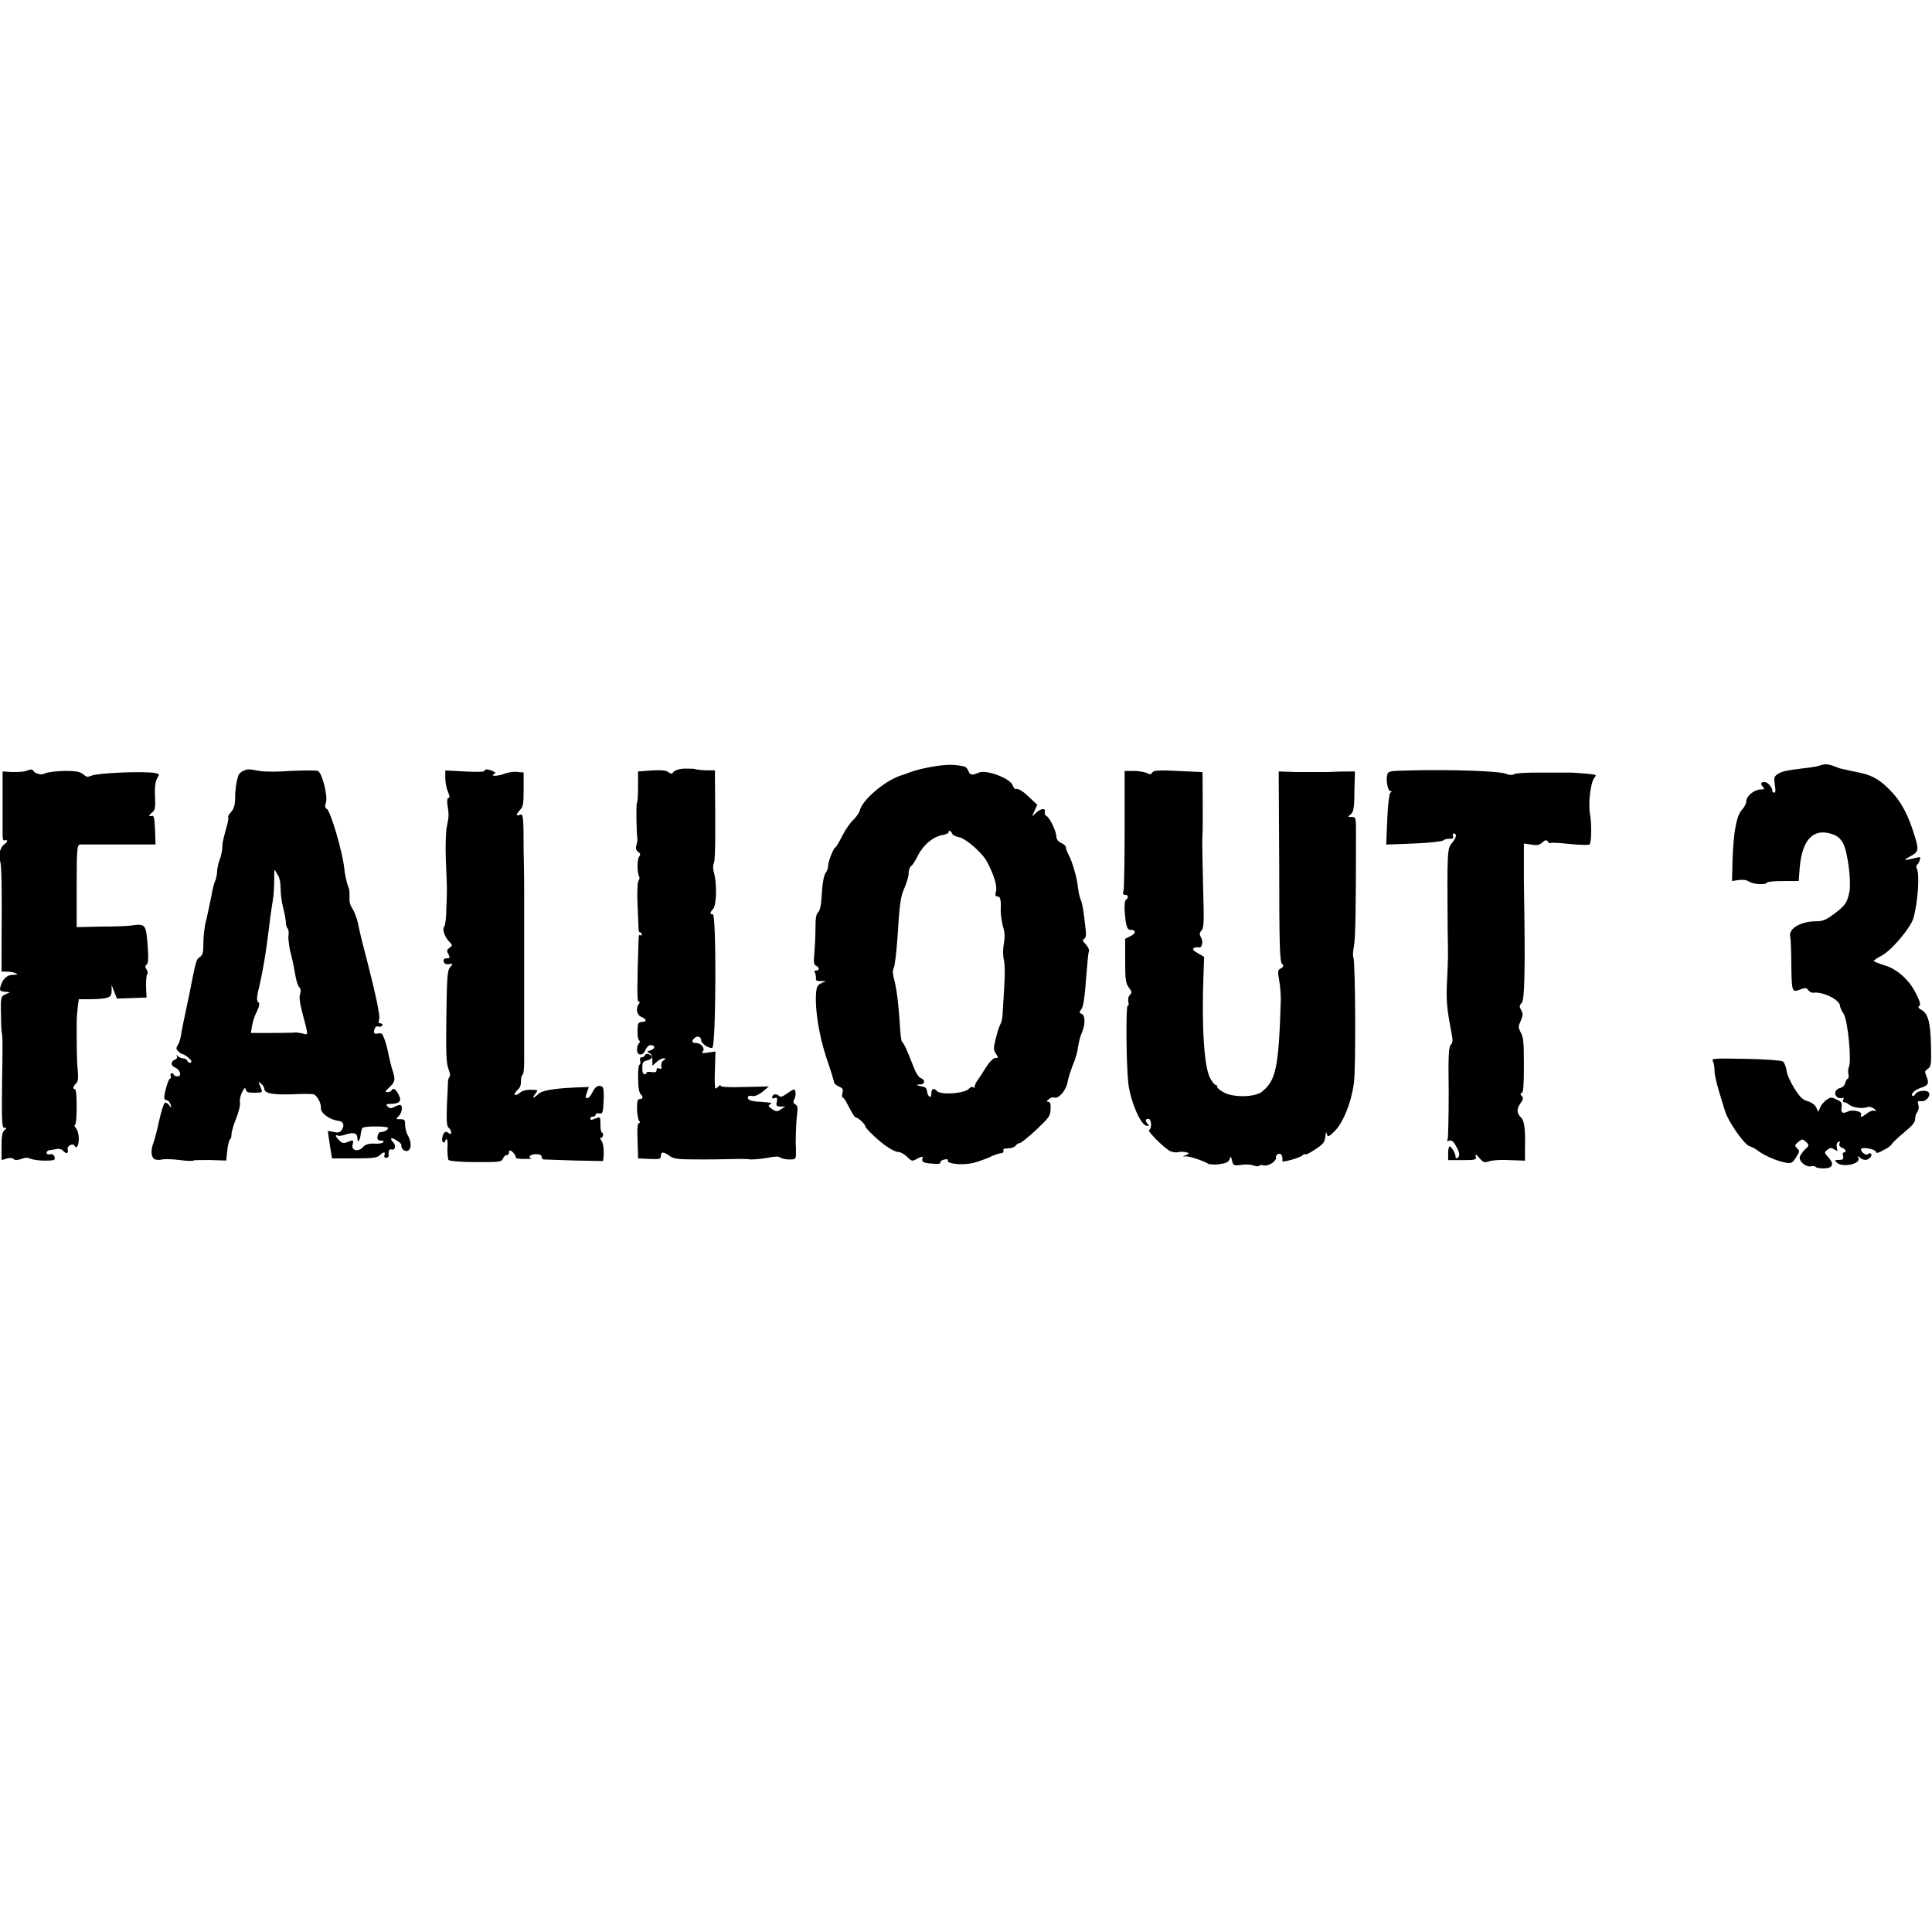 <?xml version="1.0" encoding="utf-8"?>
<!-- Generator: Adobe Illustrator 26.5.0, SVG Export Plug-In . SVG Version: 6.00 Build 0)  -->
<svg version="1.1" id="Layer_1" xmlns="http://www.w3.org/2000/svg" xmlns:xlink="http://www.w3.org/1999/xlink" x="0px" y="0px"
	 viewBox="0 0 512 512" style="enable-background:new 0 0 512 512;" xml:space="preserve">
<g id="XMLID_1_">
	<path id="XMLID_5_" d="M247.1,203.19c-1.82,0.28-4.07,0.84-4.91,1.12c-0.98,0.28-2.53,0.98-3.65,1.26
		c-4.35,1.54-9.96,6.45-10.66,9.12c-0.14,0.7-0.98,1.82-1.68,2.53c-0.7,0.56-2.1,2.53-2.95,4.21c-0.84,1.68-1.68,3.09-1.82,3.09
		c-0.42,0-1.96,3.65-1.96,4.91c0,0.56-0.28,1.4-0.7,1.96c-0.42,0.56-0.84,2.81-0.98,5.33c-0.14,2.95-0.42,4.49-0.98,5.05
		c-0.56,0.56-0.7,1.68-0.7,4.21c0,1.82-0.14,4.77-0.28,6.45c-0.28,2.67-0.14,3.23,0.42,3.51c0.98,0.42,0.98,1.26,0,1.26
		c-0.42,0-0.56,0.14-0.28,0.56c0.14,0.28,0.28,0.98,0.28,1.4c-0.14,0.7,0.14,0.84,1.26,0.84h1.4l-1.26,0.56
		c-0.98,0.42-1.26,0.98-1.4,2.81c-0.28,4.35,0.84,11.23,2.81,17.12c1.12,3.23,1.96,6.03,1.96,6.31s0.56,0.84,1.26,1.12
		c0.98,0.42,1.26,0.7,0.98,1.68c-0.14,0.7-0.14,1.26,0,1.26c0.28,0,0.56,0.42,0.98,1.12c1.68,3.23,2.25,4.21,2.67,4.21
		c0.56,0,2.39,1.82,2.39,2.25c0,0.56,3.79,4.21,6.03,5.61c0.98,0.7,2.25,1.26,2.81,1.26s1.54,0.56,2.25,1.26
		c1.26,1.26,1.4,1.26,2.81,0.42c1.26-0.56,1.54-0.56,1.26,0c-0.28,0.98,0.28,1.26,2.81,1.4c1.4,0.14,2.1,0,1.96-0.42
		c0-0.28,0.42-0.56,1.12-0.7c0.7-0.14,0.98,0,0.84,0.28c-0.42,0.7,2.81,1.26,5.61,0.84c1.4-0.14,3.65-0.98,5.05-1.54
		c1.4-0.7,3.09-1.26,3.51-1.26c0.42,0,0.7-0.28,0.56-0.7c-0.14-0.42,0.14-0.56,1.26-0.56c0.7,0,1.68-0.28,1.96-0.7
		c0.28-0.42,0.84-0.7,1.12-0.7c0.28,0,2.25-1.54,4.35-3.51c3.37-3.23,3.79-3.65,3.79-5.47c0.14-1.4-0.14-1.96-0.56-1.96
		c-0.56,0-0.56-0.14,0.14-0.7c0.42-0.42,0.98-0.56,1.4-0.42c1.12,0.42,3.09-1.82,3.51-3.93c0.14-1.12,0.84-3.09,1.4-4.63
		c0.7-1.54,1.26-3.65,1.4-4.77s0.56-2.81,0.98-3.79c0.98-2.25,0.98-4.63,0-5.05c-0.7-0.28-0.7-0.42,0-1.4
		c0.42-0.7,0.84-3.23,1.12-7.58c0.28-3.51,0.56-6.74,0.7-7.3c0.28-0.56,0-1.26-0.7-2.1c-0.98-0.98-0.98-1.26-0.42-1.54
		c0.42-0.28,0.56-1.12,0.28-2.95c-0.14-1.4-0.42-3.51-0.56-4.49s-0.42-2.39-0.7-2.95c-0.28-0.56-0.56-1.96-0.7-3.09
		c-0.28-2.81-1.54-7.02-2.53-8.84c-0.42-0.7-0.7-1.68-0.7-1.96s-0.56-0.84-1.26-1.12c-0.7-0.28-1.26-0.98-1.26-1.68
		c0-1.4-1.82-5.19-2.67-5.47c-0.28-0.14-0.42-0.56-0.42-0.84c0.42-1.26-0.84-1.26-2.1-0.14l-1.26,1.12l0.7-1.54l0.7-1.54l-2.39-2.25
		c-1.26-1.26-2.67-2.1-3.09-1.96c-0.42,0.14-0.7-0.14-0.98-0.84c-0.42-1.82-6.88-4.35-8.98-3.51c-1.96,0.84-2.39,0.7-2.81-0.42
		c-0.28-0.7-0.84-1.26-1.54-1.26C252.71,202.49,250.05,202.63,247.1,203.19z M252.29,220.87c0.14,0.42,0.98,0.84,1.82,0.98
		c1.96,0.42,6.31,4.21,7.58,6.74c1.68,3.23,2.67,6.31,2.25,7.72c-0.28,0.98-0.14,1.26,0.42,1.26c0.7,0,0.98,0.7,0.84,3.79
		c0,0.98,0.28,2.81,0.56,4.07c0.56,1.68,0.56,2.95,0.28,4.63c-0.28,1.4-0.28,3.09,0,4.35c0.28,1.12,0.28,3.93,0.14,6.17
		c-0.14,2.25-0.28,5.47-0.42,7.02c0,1.68-0.28,3.23-0.56,3.65c-0.28,0.42-0.84,2.1-1.26,3.79c-0.7,2.81-0.7,3.23,0,4.21
		c0.7,1.12,0.7,1.12-0.14,1.12c-0.56,0-1.54,0.98-2.53,2.53c-0.84,1.4-1.96,3.09-2.39,3.65c-0.42,0.7-0.7,1.4-0.56,1.54
		c0,0.28-0.14,0.28-0.42,0c-0.28-0.14-0.7,0-0.98,0.28c-0.84,1.4-7.72,1.96-8.7,0.7c-0.7-0.84-1.4-0.56-1.4,0.7
		c0,1.4-0.84,1.12-1.12-0.42c-0.14-0.98-0.42-1.26-1.26-1.4c-1.54-0.28-1.96-0.56-0.56-0.56c1.26,0,1.4-1.26,0.14-1.68
		c-0.56-0.14-1.4-1.54-1.96-3.09c-1.68-4.35-2.53-6.17-2.95-6.45c-0.28-0.14-0.42-1.68-0.56-3.37c-0.42-7.02-0.98-10.95-1.54-13.05
		c-0.42-1.68-0.56-2.53-0.14-3.23c0.28-0.56,0.7-4.21,0.98-8.14c0.56-9.26,0.84-10.95,1.96-13.33c0.42-1.12,0.98-2.67,0.98-3.51
		c0-0.84,0.28-1.68,0.56-1.96c0.42-0.14,1.26-1.54,1.96-2.95c1.54-2.95,4.07-4.91,6.45-5.33c0.98-0.14,1.68-0.56,1.68-0.84
		C251.17,220.03,252.01,220.03,252.29,220.87z"/>
	<path id="XMLID_6_" d="M482.14,202.91c-0.7,0.28-3.09,0.56-5.33,0.84c-2.53,0.28-4.77,0.7-5.47,1.26c-1.26,0.7-1.26,1.12-0.98,3.09
		c0.28,1.54,0.14,2.1-0.28,1.96c-0.28-0.14-0.42-0.28-0.42-0.42c0.28-0.56-1.12-2.39-1.96-2.39c-1.12,0-1.26,0.42-0.42,1.4
		c0.42,0.42,0.28,0.56-0.7,0.56c-1.54,0-3.79,1.68-3.79,3.09c0,0.56-0.42,1.54-1.12,2.25c-1.54,1.68-2.25,6.03-2.53,13.19
		l-0.14,5.75l1.82-0.28c1.12-0.14,2.1,0,2.67,0.42c1.12,0.7,4.35,0.98,4.77,0.28c0.14-0.28,2.1-0.42,4.35-0.42h4.07l0.28-3.79
		c0.7-7.3,3.65-10.24,8.42-8.7c1.68,0.56,2.25,1.12,3.09,2.53c1.26,2.53,2.1,9.96,1.68,12.63c-0.56,2.95-1.12,3.79-4.07,6.03
		c-2.1,1.54-2.95,1.96-4.77,1.96c-4.07,0-7.44,1.96-6.88,4.07c0.14,0.56,0.28,4.07,0.28,7.72c0.14,7.16,0.14,7.16,2.67,6.17
		c1.12-0.42,1.4-0.28,1.82,0.28c0.28,0.42,0.84,0.7,1.26,0.7c2.39-0.42,7.16,1.82,7.16,3.51c0,0.28,0.42,1.26,0.98,2.1
		c1.12,1.82,2.1,12.49,1.4,14.03c-0.28,0.42-0.28,1.4-0.14,1.96s0,1.12-0.14,1.12c-0.14,0-0.56,0.56-0.7,1.12
		c-0.14,0.7-0.7,1.26-1.4,1.4c-0.56,0.14-1.12,0.56-1.26,1.12c-0.14,0.98,0.7,1.82,1.82,1.54c0.42-0.14,0.56,0,0.28,0.42
		c-0.14,0.42,0,0.7,0.28,0.7s0.98,0.28,1.4,0.7c0.84,0.7,3.51,1.12,4.77,0.56c0.42-0.14,1.12,0,1.68,0.42
		c0.7,0.42,0.7,0.7,0.14,0.56c-0.42-0.14-1.26,0.14-1.96,0.7c-1.4,1.12-1.96,1.12-1.54,0.28c0.28-0.84-2.53-1.4-3.65-0.7
		c-1.26,0.56-1.82,0.28-1.54-1.26c0.14-0.98,0-1.4-1.26-1.96c-1.4-0.7-1.54-0.7-2.67,0c-0.56,0.42-1.4,1.26-1.68,1.96l-0.56,1.26
		l-0.56-1.12c-0.28-0.7-1.26-1.4-2.25-1.68c-1.26-0.28-2.1-1.12-3.51-3.37c-0.98-1.54-1.96-3.65-2.1-4.77
		c-0.14-0.98-0.56-2.1-0.98-2.39c-0.42-0.28-4.07-0.56-9.82-0.7c-8.84-0.14-9.12-0.14-8.7,0.7c0.28,0.42,0.42,1.68,0.42,2.53
		c0,0.98,0.56,3.23,1.12,5.19c0.56,1.96,1.4,4.49,1.68,5.47c0.7,2.53,5.05,8.84,6.45,9.26c0.56,0.14,1.68,0.7,2.53,1.4
		c1.82,1.26,4.77,2.53,7.02,2.95c1.54,0.28,1.82,0.14,2.81-1.4c0.98-1.54,0.98-1.68,0.28-2.39c-0.7-0.7-0.7-0.84,0.28-1.68
		c1.12-0.84,1.12-0.84,2.1,0c0.84,0.84,0.84,0.98-0.28,1.96c-0.56,0.56-1.26,1.54-1.4,1.96c-0.28,1.26,1.68,2.81,2.95,2.53
		c0.56-0.14,1.12,0,1.26,0.14c0.14,0.28,1.12,0.42,2.1,0.42c2.39,0,2.95-1.12,1.26-2.95c-1.12-1.26-1.12-1.26-0.28-1.96
		c0.7-0.56,0.98-0.7,1.82-0.14c0.98,0.56,0.98,0.56,0.7-0.42c-0.14-0.7,0-1.4,0.42-1.54c0.42-0.28,0.56-0.14,0.28,0.42
		c-0.14,0.42,0,0.84,0.7,1.12c0.98,0.28,1.26,1.26,0.42,1.26c-0.28,0-0.28,0.42-0.14,0.98c0.14,0.7,0,0.98-1.12,0.98
		s-1.26,0.14-0.56,0.7c1.4,1.4,6.31,0.42,5.75-1.12c-0.28-0.7-0.14-0.7,0.42-0.14c0.28,0.28,0.98,0.56,1.4,0.56
		c0.98,0,2.1-1.26,1.4-1.68c-0.28-0.14-0.56-0.14-0.7,0.14c-0.14,0.28-0.7,0.14-1.26-0.28c-0.56-0.42-0.7-0.98-0.56-1.12
		c0.56-0.56,3.93,0.14,3.93,0.84c0,0.42,0.7,0.28,2.1-0.56c1.26-0.56,2.1-1.4,2.1-1.54c0-0.14,1.4-1.54,3.09-2.95
		c2.39-1.96,3.09-2.81,3.09-3.65c0-0.56,0.14-1.4,0.56-1.82c0.28-0.42,0.56-1.26,0.28-1.96c-0.28-0.98-0.14-1.12,0.84-0.98
		c1.12,0.14,2.53-1.4,1.96-2.25c-0.42-0.84-3.09-0.56-3.51,0.28c-0.28,0.42-0.56,0.7-0.84,0.56c-0.56-0.56,0.7-1.68,2.53-2.25
		c1.68-0.56,1.96-1.12,1.12-3.09c-0.42-1.12-0.42-1.26,0.42-1.82s0.98-1.26,0.84-6.17c-0.14-6.03-0.7-8.56-2.67-9.54
		c-0.7-0.42-0.84-0.7-0.42-0.98c0.42-0.28,0.14-1.26-0.84-3.23c-1.82-3.65-5.05-6.6-8.56-7.58c-1.4-0.42-2.67-0.98-2.67-1.12
		s0.98-0.84,2.1-1.4c2.67-1.4,7.72-7.44,8.42-9.96c1.26-4.63,1.68-11.93,0.84-13.19c-0.14-0.28-0.14-0.7,0.14-0.98
		c0.28-0.14,0.56-0.7,0.7-1.26c0.28-0.7,0.14-0.84-0.84-0.56c-3.51,0.84-3.79,0.84-1.82-0.28c2.39-1.26,2.53-1.68,1.12-6.03
		c-1.54-4.91-3.23-8.14-5.61-10.8c-2.95-3.23-5.19-4.63-8.42-5.33c-1.4-0.28-4.07-0.84-5.75-1.26
		C484.39,202.35,483.82,202.35,482.14,202.91z"/>
	<path id="XMLID_7_" d="M180.59,203.75c-0.84,0.14-1.82,0.42-2.1,0.84c-0.42,0.56-0.7,0.56-1.4,0c-0.56-0.42-1.68-0.56-4.35-0.42
		l-3.65,0.28v4.21c0,2.25-0.14,4.07-0.28,4.07c-0.28-0.14-0.14,8.98,0.14,9.68c0,0.28-0.14,0.84-0.28,1.54
		c-0.28,0.84-0.14,1.26,0.42,1.82c0.7,0.42,0.7,0.7,0.28,1.26c-0.56,0.7-0.56,4.21,0,5.19c0.14,0.28,0.14,0.84-0.14,1.12
		c-0.28,0.28-0.42,2.95-0.28,6.31c0.14,3.23,0.28,6.17,0.28,6.6c0,0.42,0.14,0.84,0.42,0.84s0.42,0.28,0.42,0.56
		s-0.14,0.42-0.42,0.14c-0.28-0.14-0.42,0.28-0.42,1.12c-0.42,12.49-0.42,16.56,0,16.56c0.42,0,0.42,0.14,0,0.7
		c-0.84,1.12-0.42,2.95,0.84,3.37c1.26,0.56,1.4,1.26,0.14,1.26c-0.56,0-0.98,0.28-1.12,0.56c-0.28,1.96-0.14,4.07,0.28,4.35
		c0.28,0.28,0.28,0.56,0,0.7c-0.28,0.28-0.56,0.98-0.56,1.68c0,1.82,1.54,1.82,2.25,0.14c0.28-0.7,0.84-1.26,1.4-1.26
		c1.26,0,1.26,0.98-0.14,1.4c-0.84,0.28-0.98,0.42-0.28,0.7c0.56,0.14,0.84,0.84,0.84,1.82v1.54l1.12-0.98
		c0.56-0.56,1.4-0.98,1.82-0.98c0.7,0,0.7,0.14,0,0.56c-0.42,0.28-0.7,0.98-0.56,1.54c0.14,0.7,0,0.84-0.56,0.56
		c-0.56-0.14-0.7,0-0.7,0.42c0,0.56-0.28,0.7-1.4,0.56c-0.84-0.14-1.4,0-1.26,0.14c0.14,0.14-0.14,0.42-0.42,0.42
		c-0.56,0-0.7-0.42-0.7-1.68c0-1.4,0.14-1.68,1.26-1.96c0.7-0.14,1.26-0.56,1.26-0.84c0-0.7-1.54-1.26-1.82-0.56
		c-0.14,0.28-0.42,0.56-0.84,0.56c-0.42,0-0.56,0.28-0.42,0.98c0.14,0.56,0,0.98-0.14,0.98c-0.28,0-0.42,1.4-0.42,3.09
		c0,3.09,0.28,4.49,0.84,4.91c0.56,0.56,0.42,1.12-0.42,1.12c-0.56,0-0.7,0.56-0.7,2.53c0,1.4,0.28,2.81,0.56,3.23
		c0.28,0.42,0.28,0.56,0,0.56c-0.42,0-0.56,1.4-0.42,4.63l0.14,4.77l3.09,0.14c2.67,0.14,2.95,0,2.95-0.84c0-1.12,0.7-1.12,2.25,0
		c1.12,0.84,1.96,0.98,8.84,0.98c4.07,0,8.28-0.14,9.4-0.14c1.12,0,2.67,0,3.37,0.14c0.84,0,2.67-0.14,4.35-0.42
		c1.96-0.42,2.95-0.42,3.37-0.14c0.28,0.28,1.4,0.56,2.39,0.56c1.68,0,1.82-0.14,1.82-1.4c0-0.7,0-1.54,0-1.82
		c-0.14-0.84,0-6.17,0.28-8.56c0.28-1.82,0.14-2.53-0.42-2.81c-0.56-0.28-0.7-0.56-0.28-1.4c0.28-0.56,0.42-1.4,0.28-1.96
		c-0.14-0.84-0.28-0.84-1.96,0.28c-1.54,1.12-1.96,1.26-2.53,0.7c-0.7-0.56-1.68-0.28-1.68,0.56c0,0.28,0.28,0.28,0.7,0.14
		c0.56-0.28,0.7,0,0.56,0.98c-0.28,0.98-0.14,1.26,0.98,1.26h1.26l-1.12,0.7c-0.98,0.7-1.26,0.7-2.39,0
		c-0.98-0.7-1.12-0.98-0.56-1.26c0.7-0.42,0.7-0.42-2.53-0.7c-1.26,0-2.53-0.28-2.81-0.42c-0.98-0.56-0.56-1.4,0.56-1.12
		c0.7,0.14,1.54-0.14,2.81-1.12l1.68-1.4l-6.45,0.14c-3.79,0.14-6.31,0-6.31-0.28c0-0.28-0.28-0.28-0.56,0.14
		c-0.28,0.28-0.7,0.56-0.84,0.56c-0.14,0-0.28-2.25-0.14-4.91l0.14-4.91l-1.96,0.28c-1.54,0.28-1.82,0.14-1.4-0.28
		c0.7-0.84-0.42-2.25-1.82-2.25c-1.12,0-1.26-0.56-0.28-1.4c0.7-0.56,1.68-0.28,1.68,0.7c0,0.84,2.1,2.25,2.95,1.96
		c0.98-0.42,1.12-35.36,0.14-35.36c-0.84,0-0.84-0.42,0.14-1.54c0.84-0.98,0.98-6.74,0.14-9.54c-0.28-1.12-0.28-1.96,0-2.53
		c0.42-0.7,0.42-9.4,0.28-22.03v-2.53h-2.1c-1.12,0-2.67-0.14-3.65-0.42C182.83,203.75,181.43,203.61,180.59,203.75z"/>
	<path id="XMLID_8_" d="M6.87,204.31c-0.7,0.28-2.25,0.28-3.65,0.28l-2.53-0.14v3.79c0,1.96,0,5.47,0,7.58c0,2.1,0,4.63,0,5.47
		c0,1.12,0.14,1.54,0.56,1.4c0.84-0.28,0.84,0.42,0,0.98c-1.12,0.7-1.82,2.95-1.26,4.35c0.42,1.26,0.56,4.77,0.42,25.26v4.21h1.4
		c0.7,0,1.82,0.14,2.25,0.42c0.84,0.28,0.7,0.42-0.56,0.42c-1.68,0-2.81,1.12-3.37,3.09c-0.28,1.12-0.14,1.26,1.12,1.4l1.4,0.14
		l-1.26,0.56c-1.12,0.56-1.26,0.7-1.12,5.47c0,2.67,0.14,4.91,0.28,5.05c0.14,0.14,0.14,5.75,0,12.49c-0.14,10.8,0,12.35,0.56,12.35
		c0.7,0,0.7,0.14,0,0.7c-0.56,0.56-0.7,1.68-0.7,4.35v3.51l1.4-0.42c0.84-0.28,1.54-0.14,1.82,0.14c0.42,0.42,0.98,0.28,1.96,0
		c0.98-0.42,1.68-0.42,2.39-0.14c0.56,0.28,2.25,0.56,3.79,0.56c2.67,0,2.95-0.14,2.67-0.98c-0.14-0.56-0.56-0.84-1.12-0.7
		c-0.56,0.14-0.98,0-0.98-0.42c0-0.28,0.42-0.7,0.84-0.7c0.42,0,1.26-0.14,1.82-0.28c0.56-0.14,1.26,0,1.68,0.42
		c0.84,0.98,1.54,0.84,1.26-0.28c-0.28-0.98,1.4-1.82,1.82-0.98c0.56,0.98,1.12-0.14,1.12-1.96c0-0.98-0.28-2.1-0.7-2.67
		c-0.42-0.42-0.56-0.84-0.28-0.98c0.56-0.28,0.56-9.4,0-9.4c-0.7,0-0.56-0.84,0.28-1.54c0.56-0.56,0.56-1.4,0.42-3.51
		c-0.28-2.53-0.28-5.61-0.28-12.77c0-0.98,0.14-2.67,0.28-3.93l0.28-2.1h3.37c4.63-0.14,5.33-0.42,5.33-2.25V261l0.7,1.82l0.7,1.82
		l3.93-0.14l3.93-0.14l-0.14-2.95c0-1.68,0.14-3.09,0.28-3.23c0.28-0.14,0.28-0.56-0.14-1.26c-0.42-0.7-0.42-0.98,0-1.26
		c0.42-0.28,0.56-1.54,0.28-5.19c-0.42-5.47-0.56-5.75-4.35-5.19c-0.98,0.14-4.63,0.28-8.14,0.28l-6.31,0.14v-10.95
		c0-10.66,0.14-10.95,1.12-10.95c0.56,0,5.19,0,10.38,0h9.4l-0.14-3.93c-0.14-3.09-0.28-3.79-0.84-3.65
		c-0.98,0.28-0.84-0.14,0.14-0.98c0.7-0.42,0.84-1.26,0.7-4.21c-0.14-2.67,0.14-3.93,0.56-4.77c0.7-1.12,0.7-1.12-0.56-1.4
		c-3.09-0.56-15.3,0-16.84,0.7c-0.98,0.42-1.26,0.42-2.1-0.28c-0.7-0.7-1.82-0.98-4.77-0.98c-1.96,0-4.35,0.28-5.19,0.56
		c-1.26,0.56-1.68,0.42-2.95-0.14C8.41,203.75,8.55,203.75,6.87,204.31z"/>
	<path id="XMLID_12_" d="M64.4,204.31c-0.56,0.28-1.12,0.84-1.26,1.26c-0.56,1.82-0.84,3.79-0.84,6.17c0,1.68-0.42,2.81-1.12,3.51
		c-0.56,0.56-0.84,1.26-0.7,1.4s-0.14,1.54-0.56,2.95c-0.42,1.54-0.98,3.51-0.98,4.49c0,0.98-0.28,2.67-0.7,3.65
		c-0.42,1.12-0.7,2.53-0.7,3.23s-0.28,1.82-0.42,2.25c-0.28,0.42-0.84,2.53-1.12,4.35c-0.42,1.96-0.98,4.77-1.4,6.45
		c-0.42,1.54-0.7,4.21-0.7,5.89c0,2.39-0.14,3.09-0.84,3.65c-1.12,0.7-1.12,0.98-2.95,10.24c-0.28,1.26-0.7,3.37-0.98,4.63
		s-0.7,3.37-0.98,4.77c-0.14,1.4-0.56,3.09-0.98,3.65c-0.56,0.98-0.56,1.12,0.14,1.82c0.42,0.42,0.98,0.7,1.12,0.7
		c0.14,0,0.98,0.42,1.54,0.98c0.7,0.56,0.98,0.98,0.56,1.26c-0.28,0.14-0.7,0-0.84-0.42c-0.14-0.42-0.7-0.7-1.12-0.7
		s-1.12-0.28-1.4-0.56c-0.56-0.56-0.56-0.42-0.28,0c0.14,0.28,0,0.7-0.42,0.84c-1.26,0.42-1.26,1.68-0.14,2.1
		c1.4,0.56,1.96,2.39,0.7,2.39c-0.42,0-0.98-0.28-0.98-0.42c0-0.28-0.28-0.42-0.56-0.42c-0.28,0-0.42,0.28-0.28,0.7
		c0.14,0.42,0.14,0.7-0.14,0.7c-0.42,0-1.54,3.79-1.54,5.05c0,0.42,0.28,0.7,0.7,0.7c0.28,0,0.7,0.42,0.98,1.12
		c0.28,1.12,0.28,1.12-0.42,0.14c-0.28-0.42-0.84-0.7-1.12-0.56c-0.28,0.14-0.98,2.39-1.54,4.91c-0.56,2.67-1.26,5.19-1.54,5.89
		c-0.7,1.96-0.56,3.79,0.56,4.21c0.56,0.14,1.4,0.14,1.82,0c0.42-0.14,2.53-0.14,4.63,0.14c1.96,0.28,3.65,0.28,3.65,0.14
		c0-0.14,1.96-0.14,4.35-0.14l4.35,0.14l0.28-2.67c0.14-1.54,0.56-2.81,0.7-2.95c0.28-0.14,0.42-0.7,0.42-1.4
		c0-0.56,0.56-2.53,1.26-4.21c0.7-1.82,1.12-3.51,0.98-4.21c-0.14-0.56,0.14-1.82,0.56-2.67c0.56-1.12,0.84-1.4,0.98-0.7
		c0.14,0.7,0.7,0.84,2.39,0.84s2.1-0.14,1.82-0.7c-0.98-2.53-0.98-2.53-0.14-1.68c0.42,0.28,0.84,0.98,0.84,1.26
		c0,1.26,1.96,1.68,7.16,1.54c2.81-0.14,5.47-0.14,5.89,0c0.98,0.28,2.1,2.53,1.96,3.65c-0.14,1.26,2.25,3.09,4.63,3.37
		c1.26,0.14,1.68,1.12,0.98,2.25c-0.42,0.84-0.98,0.98-2.25,0.7l-1.54-0.28l0.28,1.96c0.14,1.12,0.42,2.81,0.56,3.65l0.28,1.68h5.89
		c4.77,0,6.03-0.14,6.74-0.84c1.12-0.98,1.54-0.98,1.26,0c-0.14,0.42,0,0.7,0.42,0.7c0.42,0,0.7-0.28,0.7-0.56
		c-0.14-1.26,0.14-1.82,0.7-1.68c0.98,0.42,1.4-1.12,0.42-1.96c-0.42-0.42-0.56-0.84-0.42-0.98c0.28-0.28,2.67,1.26,2.67,1.68
		c-0.14,0.98,0.7,1.82,1.54,1.68c1.12-0.28,1.26-2.25,0.14-4.21c-0.42-0.7-0.7-1.96-0.7-2.81c0-1.26-0.14-1.4-1.26-1.4
		c-1.26,0-1.26,0-0.42-0.84c0.98-0.98,1.12-2.95,0.28-2.95c-0.28,0-0.98,0.28-1.54,0.56c-0.7,0.42-1.12,0.42-1.68-0.14
		c-0.56-0.56-0.42-0.7,1.12-0.7c2.25-0.14,2.67-0.84,1.68-2.67c-0.84-1.4-1.26-1.68-1.82-0.84c-0.14,0.28-0.7,0.42-1.12,0.42
		c-0.56,0-0.56-0.28,0.42-1.12c1.68-1.54,1.82-2.1,1.12-4.35c-0.42-1.12-0.84-3.09-1.12-4.35c-0.28-1.4-0.7-3.23-1.12-4.21
		c-0.56-1.54-0.7-1.68-1.68-1.54c-1.12,0.28-1.4-0.14-0.84-1.4c0.14-0.42,0.56-0.56,0.98-0.42c0.28,0.14,0.7,0,0.98-0.28
		c0.14-0.28,0-0.56-0.42-0.56c-0.56,0-0.7-0.28-0.42-1.12c0.28-0.98-0.98-6.74-3.09-15.01c-1.54-5.89-1.96-7.58-2.53-10.38
		c-0.28-1.4-0.98-3.09-1.4-3.79c-0.56-0.84-0.98-1.82-0.84-2.95c0-0.98,0-1.96-0.14-2.39c-0.14-0.42-0.42-1.12-0.56-1.68
		c-0.14-0.56-0.56-2.25-0.7-3.79c-0.42-4.21-3.65-15.3-4.63-15.72c-0.42-0.28-0.56-0.7-0.28-1.54c0.7-1.68-0.98-8.14-2.1-8.56
		c-0.56-0.14-3.65-0.14-7.02,0c-3.79,0.28-7.02,0.28-8.56,0C65.52,203.75,65.81,203.75,64.4,204.31z M74.36,235.32
		c0,1.4,0.28,3.79,0.7,5.33c0.42,1.54,0.7,3.37,0.7,3.79c0,0.42,0.14,1.26,0.42,1.54c0.28,0.28,0.42,1.26,0.28,1.96
		c-0.14,0.7,0.14,2.53,0.42,4.07c0.42,1.4,0.98,4.07,1.26,5.75s0.7,3.37,1.12,3.79c0.42,0.42,0.56,0.98,0.28,1.82
		c-0.28,0.84-0.14,2.25,0.56,4.91c1.68,6.45,1.68,6.03,0.14,5.61c-0.7-0.14-1.54-0.28-1.82-0.28c-0.56,0.14-7.02,0.14-9.82,0.14
		h-2.1l0.28-1.82c0.14-0.98,0.7-2.81,1.26-3.79c0.7-1.54,0.84-2.25,0.42-2.53c-0.42-0.28-0.42-0.98-0.14-2.53
		c1.4-5.75,2.25-11.23,2.95-17.12c0.28-2.39,0.7-5.47,0.98-7.02c0.28-1.4,0.42-4.07,0.42-5.75c0-3.09,0-3.09,0.7-1.68
		C74.08,232.24,74.36,234.06,74.36,235.32z M102.85,298.89c0,0.56-1.12,1.12-1.96,1.12c-0.42,0-0.7,0.42-0.84,1.12
		c-0.14,0.84,0.14,1.12,0.84,1.12c0.56,0,0.84,0.14,0.7,0.42c-0.14,0.28-0.98,0.42-1.82,0.42c-2.1-0.14-2.95,0.14-3.79,1.12
		c-1.26,1.12-2.95,0.56-2.53-0.84c0.28-1.26,0.28-1.4-1.4-0.7c-0.98,0.42-1.4,0.28-2.1-0.42c-1.12-1.12-1.26-1.68-0.28-1.26
		c0.28,0.14,1.4-0.14,2.25-0.42c1.82-0.56,2.81-0.28,2.81,1.12c0,1.4,0.7,0.56,0.84-0.98c0.14-0.84,0.28-1.68,0.56-1.82
		C96.82,298.33,102.85,298.47,102.85,298.89z"/>
	<path id="XMLID_13_" d="M128.39,204.31c0,0.28-2.39,0.28-5.19,0.14l-5.19-0.28v1.96c0,1.12,0.28,2.81,0.7,3.65
		c0.42,1.12,0.56,1.68,0.14,1.68c-0.28,0-0.42,0.56-0.28,1.82c0.42,2.53,0.42,2.95-0.14,5.75c-0.28,1.26-0.42,5.19-0.28,8.7
		c0.14,3.37,0.28,6.74,0.28,7.3s0,3.09-0.14,5.47c0,2.53-0.28,4.77-0.56,5.05c-0.56,0.7,0,2.53,1.26,3.93
		c0.98,0.98,0.98,1.12,0.14,1.68c-0.7,0.56-0.84,0.84-0.28,1.68c0.42,0.98,0.42,1.12-0.42,1.12c-0.7,0-0.98,0.28-0.84,0.84
		c0.14,0.56,0.56,0.84,1.4,0.7c1.12-0.14,1.12-0.14,0.28,0.84c-0.7,0.84-0.84,2.39-0.98,13.05c-0.14,9.82,0,12.49,0.56,13.89
		c0.42,1.12,0.56,1.82,0.28,2.1c-0.28,0.28-0.42,0.98-0.42,1.54s-0.14,3.23-0.28,6.17c-0.14,4.07,0,5.33,0.42,5.75
		c0.42,0.28,0.7,0.84,0.7,1.26c0,0.56-0.14,0.56-0.7,0.14c-0.56-0.42-0.84-0.42-1.26,0.14c-0.56,0.98-0.56,2.39,0,2.39
		c0.28,0,0.42-0.28,0.42-0.42c0-0.28,0.14-0.42,0.42-0.42c0.14,0,0.28,1.12,0.14,2.53c0,1.4,0.14,2.67,0.28,2.95
		c0.28,0.28,3.37,0.56,7.3,0.56c6.31,0,6.74,0,7.16-0.98c0.28-0.56,0.7-0.98,0.98-0.84c0.28,0,0.56-0.28,0.56-0.56
		c0-0.42,0.14-0.7,0.28-0.7c0.56,0,1.68,1.4,1.54,1.82c-0.14,0.28,0.84,0.42,2.25,0.42c1.4,0,2.25,0,1.82-0.14
		c-0.98-0.42-0.14-1.12,1.4-1.12c0.98,0,1.4,0.28,1.4,0.7c0,0.42,0.28,0.7,0.56,0.7s4.07,0.14,8.14,0.28l7.58,0.14l0.14-1.26
		c0.14-2.1-0.14-3.65-0.7-4.35c-0.28-0.42-0.28-0.56,0-0.56s0.56-0.28,0.56-0.7c0-0.42-0.14-0.7-0.28-0.7
		c-0.28,0-0.42-0.98-0.42-2.1c0-1.96,0-2.1-1.12-1.68c-1.4,0.56-1.54,0.56-1.54,0c0-0.28,0.28-0.42,0.7-0.42s0.7-0.28,0.7-0.56
		s0.42-0.42,0.98-0.28c0.84,0.14,0.98-0.14,1.12-3.23c0.14-2.1,0-3.51-0.28-3.79c-0.98-0.7-1.96-0.14-2.67,1.4
		c-0.42,0.84-0.98,1.54-1.26,1.54c-0.7,0-0.7-0.14-0.14-1.68l0.42-1.26l-3.65,0.14c-6.03,0.28-8.98,0.84-9.82,1.82
		c-0.42,0.42-0.98,0.84-1.12,0.84c-0.28,0,0-0.42,0.42-0.98c0.42-0.56,0.7-0.98,0.42-0.98c-2.1-0.28-3.79,0-4.49,0.7
		c-0.56,0.42-1.12,0.7-1.4,0.56c-0.14-0.14,0.14-0.7,0.7-1.26c0.7-0.56,0.98-1.26,0.98-2.39c0-0.84,0.14-1.54,0.42-1.68
		c0.28-0.14,0.42-1.68,0.42-3.51c0-2.53,0-37.19,0-44.48c0-0.7,0-5.75-0.14-11.23c0-9.68-0.14-9.96-0.98-9.68
		c-1.12,0.42-1.12,0,0-1.26c0.84-0.84,0.98-1.54,0.98-5.47v-4.49l-1.68-0.14c-0.98-0.14-2.39,0.14-3.23,0.42
		c-1.68,0.7-4.07,0.84-2.95,0.14c0.56-0.28,0.42-0.42-0.14-0.7C129.37,203.75,128.39,203.75,128.39,204.31z"/>
	<path id="XMLID_14_" d="M305.34,204.73c-0.28,0.56-0.56,0.56-1.4,0.14c-0.56-0.28-2.1-0.56-3.51-0.56h-2.39v15.3
		c0,8.42-0.14,15.72-0.28,16.42c-0.28,0.7-0.14,1.12,0.42,1.12c0.84,0,0.98,0.7,0.28,1.26c-0.56,0.28-0.56,2.53-0.14,5.75
		c0.28,1.68,0.56,2.25,1.26,2.25c1.54,0,1.54,0.98,0,1.68l-1.4,0.7v5.75c0,5.05,0.14,6.03,0.98,7.16c0.84,1.12,0.84,1.4,0.28,1.96
		c-0.42,0.42-0.56,0.98-0.42,1.82c0.14,0.7,0.14,1.12-0.14,0.98c-0.56-0.28-0.42,15.86,0.14,20.63c0.56,4.77,3.23,10.95,4.77,11.23
		c0.7,0.14,0.84,0,0.42-0.42c-0.84-0.84-0.7-1.4,0.14-1.4s0.98,2.67,0.14,2.95c-0.56,0.14,3.79,4.63,5.61,5.61
		c0.7,0.28,1.68,0.42,2.1,0.28c0.56-0.14,1.4-0.14,2.1,0c0.98,0.28,0.98,0.28,0.14,0.7l-0.98,0.42h0.98c1.12,0,5.05,1.4,5.75,1.96
		c0.28,0.14,1.54,0.28,2.81,0.14c1.82-0.28,2.53-0.56,2.81-1.26c0.28-0.98,0.42-0.98,0.7,0.28c0.28,1.26,0.42,1.4,2.39,1.12
		c1.12-0.14,2.53-0.14,3.23,0.14c0.7,0.28,1.4,0.28,1.54,0.14c0.14-0.28,0.7-0.28,1.26-0.14c1.26,0.28,3.37-1.12,3.23-2.1
		c-0.14-0.42,0.28-0.84,0.7-0.98c0.7-0.14,1.12,0.56,0.98,1.96c-0.14,0.42,4.63-0.84,5.33-1.54c0.28-0.28,0.7-0.42,0.84-0.28
		c0.14,0.14,1.26-0.42,2.67-1.4c1.96-1.26,2.39-1.82,2.53-3.23c0.14-1.26,0.28-1.54,0.42-0.7c0.28,0.84,0.56,0.7,2.25-0.98
		c2.1-2.25,4.21-7.3,4.91-12.49c0.56-3.51,0.42-32.41-0.14-33.4c-0.14-0.28-0.14-1.54,0.14-2.81c0.42-2.1,0.56-10.24,0.56-29.47
		c0-4.77,0-4.91-1.12-4.91c-1.12,0-1.12,0-0.28-0.7c0.7-0.56,0.98-1.54,0.98-6.03l0.14-5.33h-1.4c-0.7,0-3.23,0-5.47,0.14
		c-2.25,0-6.17,0-8.7,0l-4.63-0.14l0.14,25.12c0,19.93,0.14,25.12,0.7,25.82c0.56,0.56,0.42,0.84-0.28,1.26
		c-0.84,0.42-0.84,0.7-0.42,3.23c0.28,1.54,0.42,3.79,0.42,5.19c-0.56,17.82-1.26,21.33-5.05,24.28c-1.82,1.4-7.16,1.54-9.82,0.28
		c-1.12-0.56-1.96-1.26-1.96-1.54s-0.14-0.56-0.42-0.56s-0.84-0.7-1.4-1.68c-1.68-2.81-2.39-13.75-1.82-28.2l0.14-4.07l-1.68-0.98
		c-1.26-0.7-1.54-1.12-0.98-1.4c0.28-0.14,0.98-0.28,1.26-0.14c0.84,0.28,1.26-1.54,0.56-2.67c-0.42-0.7-0.42-1.12,0.14-1.82
		c0.7-0.7,0.7-2.25,0.42-12.21c-0.14-6.17-0.28-12.07-0.14-13.05c0.14-3.37,0-16.56,0-16.7c0,0-2.81-0.14-6.17-0.28
		C306.88,204.03,305.76,204.17,305.34,204.73z"/>
	<path id="XMLID_15_" d="M373.53,204.17c-5.19,0.14-5.61,0.14-5.89,1.12c-0.42,1.4,0.14,4.35,0.84,4.35c0.42,0,0.42,0.14,0,0.42
		c-0.28,0.14-0.7,3.09-0.84,7.02l-0.28,6.74l7.3-0.28c4.07-0.14,7.58-0.56,7.86-0.84c0.28-0.28,0.98-0.42,1.68-0.42
		c0.84,0,1.12-0.14,0.84-0.7c-0.14-0.42,0-0.7,0.14-0.7c0.98,0,0.84,0.98-0.28,2.39c-1.4,1.54-1.4,2.25-1.26,22.73
		c0.14,8.28,0.14,7.02-0.14,13.61c-0.28,5.33-0.14,7.3,1.12,13.89c0.42,2.1,0.42,2.81-0.14,3.37s-0.7,2.81-0.56,12.63
		c0,6.45-0.14,12.07-0.28,12.49c-0.28,0.42-0.14,0.56,0.42,0.28c0.56-0.14,1.12,0.14,1.68,1.26c1.12,1.82,1.26,2.95,0.42,3.37
		c-0.28,0.14-0.42,0-0.42-0.28c0.14-0.7-1.12-2.81-1.54-2.81c-0.28,0-0.42,0.84-0.42,1.82v1.82h3.79c3.51,0,3.79-0.14,3.51-0.98
		c-0.14-0.7,0-0.7,0.98,0.42c1.12,1.26,1.26,1.26,2.67,0.84c0.84-0.28,3.23-0.42,5.47-0.28l3.93,0.14v-2.67
		c0.14-5.89-0.14-8-1.12-8.84c-1.12-1.12-1.12-2.25,0-3.79c0.7-0.98,0.7-1.4,0.28-1.82c-0.42-0.42-0.42-0.7,0-0.84
		c0.42-0.14,0.56-2.1,0.56-7.44c0-5.89-0.14-7.44-0.84-8.56c-0.7-1.4-0.7-1.54,0-3.09c0.56-1.4,0.7-1.82,0.14-2.81
		s-0.56-1.26,0.14-1.96c0.7-0.84,0.98-7.3,0.56-31.85c0-3.51,0-7.3,0-8.28v-2.1l1.96,0.28c1.54,0.28,2.1,0.14,2.95-0.56
		c0.7-0.7,1.12-0.7,1.4-0.28c0.28,0.42,0.56,0.56,0.84,0.42c0.28-0.14,2.53,0,5.19,0.28c2.67,0.28,4.91,0.28,5.05,0.14
		c0.56-0.56,0.56-5.75,0.14-8c-0.56-2.81,0.14-8.42,1.12-9.68c0.7-0.84,0.7-0.84-2.25-1.12c-1.68-0.14-3.51-0.28-4.07-0.28
		s-3.93,0-7.58,0c-4.21,0-6.88,0.14-7.3,0.42c-0.42,0.28-1.12,0.28-1.96,0C398.09,204.31,384.2,203.89,373.53,204.17z"/>
</g>
</svg>

